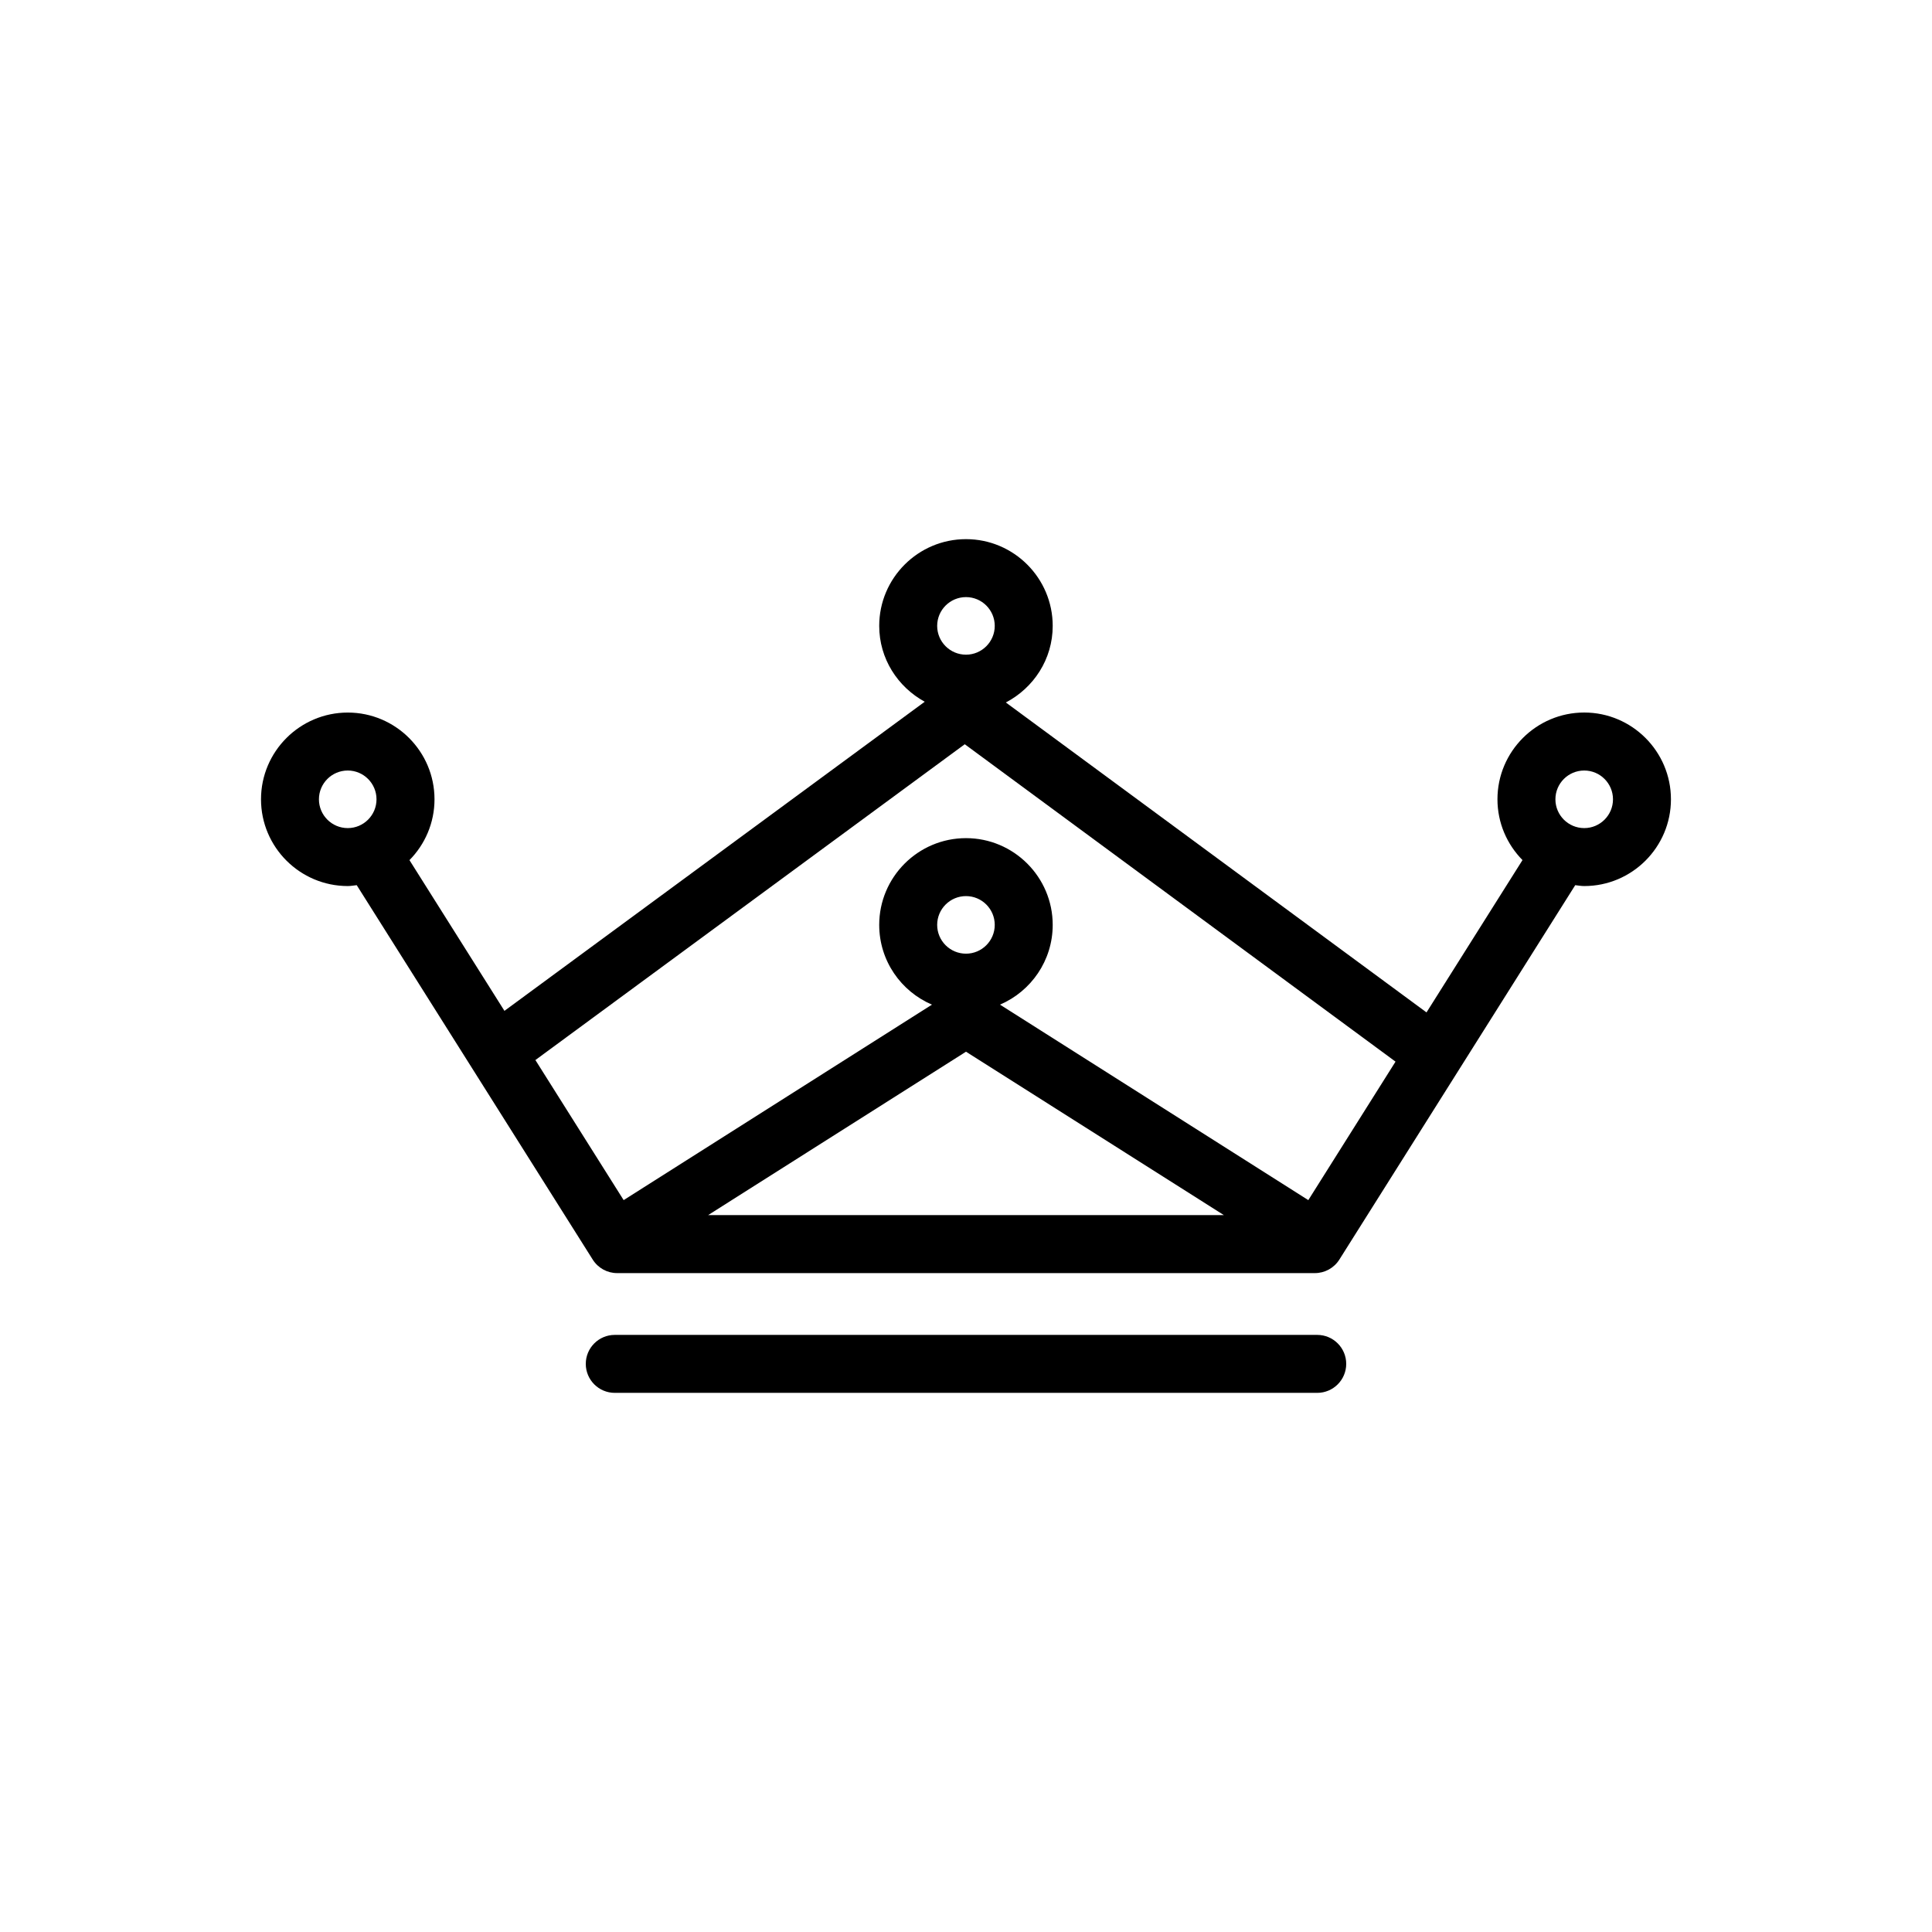 <?xml version="1.0" encoding="utf-8"?>
<!-- Generator: Adobe Illustrator 16.0.4, SVG Export Plug-In . SVG Version: 6.00 Build 0)  -->
<!DOCTYPE svg PUBLIC "-//W3C//DTD SVG 1.1//EN" "http://www.w3.org/Graphics/SVG/1.1/DTD/svg11.dtd">
<svg version="1.1" id="Layer_1" xmlns="http://www.w3.org/2000/svg" xmlns:xlink="http://www.w3.org/1999/xlink" x="0px" y="0px"
	 width="50px" height="50px" viewBox="0 0 50 50" enable-background="new 0 0 50 50" xml:space="preserve">
<path d="M41,18.44c-1.238,0-2.246,1.007-2.246,2.245c0,0.613,0.248,1.168,0.648,1.574l-2.484,3.942L26.031,18.18
	c0.717-0.375,1.213-1.118,1.213-1.982c0-1.238-1.008-2.245-2.244-2.245c-1.238,0-2.246,1.007-2.246,2.245
	c0,0.85,0.48,1.581,1.178,1.963l-10.877,8l-2.458-3.901c0.4-0.405,0.648-0.961,0.648-1.574c0-1.238-1.007-2.245-2.244-2.245
	c-1.238,0-2.246,1.007-2.246,2.245s1.008,2.245,2.246,2.245c0.079,0,0.154-0.015,0.231-0.023l6.107,9.689
	c0.137,0.219,0.376,0.351,0.634,0.351h18.054c0.259,0,0.498-0.132,0.636-0.351l6.104-9.689c0.078,0.009,0.153,0.023,0.233,0.023
	c1.237,0,2.244-1.007,2.244-2.245S42.236,18.44,41,18.44z M25,15.453c0.41,0,0.744,0.334,0.744,0.745
	c0,0.411-0.334,0.745-0.744,0.745c-0.412,0-0.746-0.334-0.746-0.745C24.254,15.787,24.588,15.453,25,15.453z M8.254,20.686
	c0-0.411,0.334-0.745,0.746-0.745c0.41,0,0.744,0.334,0.744,0.745S9.41,21.431,9,21.431C8.588,21.431,8.254,21.097,8.254,20.686z
	 M25,24.681c-0.412,0-0.746-0.334-0.746-0.745s0.334-0.745,0.746-0.745c0.41,0,0.744,0.334,0.744,0.745S25.41,24.681,25,24.681z
	 M31.674,31.447H18.326L25,27.218L31.674,31.447z M33.859,31.059L25.88,26c0.802-0.344,1.364-1.139,1.364-2.064
	c0-1.238-1.008-2.245-2.244-2.245c-1.238,0-2.246,1.007-2.246,2.245c0,0.926,0.563,1.722,1.365,2.064l-7.979,5.059l-2.284-3.625
	l11.112-8.173l11.148,8.214L33.859,31.059z M41,21.431c-0.412,0-0.746-0.334-0.746-0.745s0.334-0.745,0.746-0.745
	c0.41,0,0.744,0.334,0.744,0.745S41.41,21.431,41,21.431z M34.84,35.297c0,0.414-0.336,0.75-0.75,0.75H15.91
	c-0.414,0-0.75-0.336-0.75-0.75s0.336-0.75,0.75-0.75h18.18C34.504,34.547,34.84,34.883,34.84,35.297z"/>
</svg>
